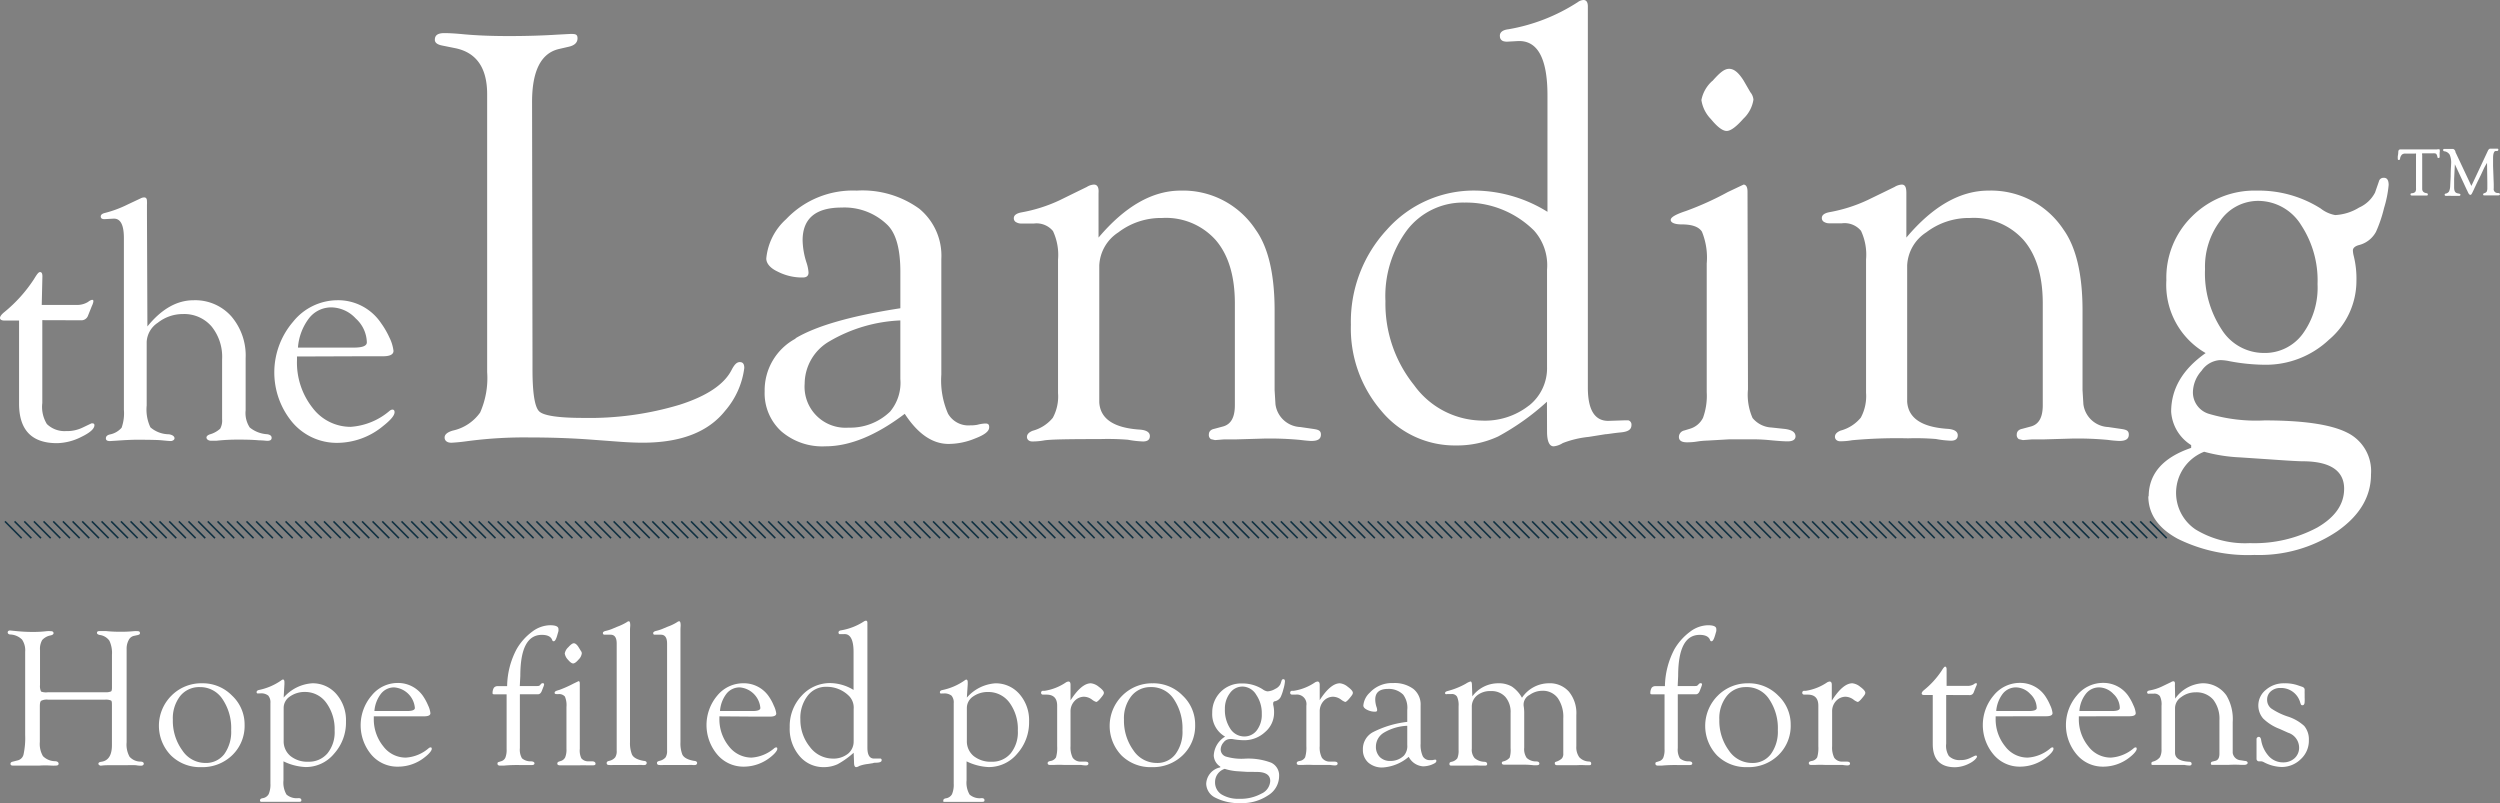 <svg id="Layer_2" data-name="Layer 2" xmlns="http://www.w3.org/2000/svg" width="343.641" height="110.406" viewBox="0 0 343.641 110.406">
  <rect x="0" y="0" width="343.641" height="110.406" fill="#808080" stroke="none"/>
  <g id="Capa_1" data-name="Capa 1" transform="translate(0)">
    <path id="Path_51" data-name="Path 51" d="M295.358,54.72l2.305,2.305m-3.628-2.305,2.305,2.305m-3.628-2.305L295,57.025m-3.628-2.305,2.305,2.305m-3.628-2.305,2.305,2.305m-3.641-2.305,2.305,2.305m-3.628-2.305,2.305,2.305m-3.628-2.305,2.292,2.305m-3.628-2.305,2.305,2.305m-3.628-2.305,2.305,2.305m-3.641-2.305,2.305,2.305m-3.628-2.305,2.305,2.305m-3.628-2.305,2.292,2.305M278.1,54.72l2.305,2.305m-3.628-2.305,2.305,2.305m-3.641-2.305,2.305,2.305m-3.628-2.305,2.305,2.305m-3.628-2.305,2.292,2.305m-3.628-2.305,2.305,2.305m-3.628-2.305,2.305,2.305M268.8,54.72l2.305,2.305m-3.628-2.305,2.305,2.305M266.15,54.72l2.292,2.305m-3.628-2.305,2.305,2.305m-3.628-2.305,2.292,2.305m-3.628-2.305,2.253,2.305m-3.628-2.305,2.318,2.305m-3.628-2.305,2.318,2.305m-3.628-2.305,2.318,2.305m-3.628-2.305,2.318,2.305m-3.628-2.305,2.318,2.305m-3.628-2.305,2.318,2.305m-3.628-2.305,2.292,2.305m-3.628-2.305,2.305,2.305m-3.628-2.305,2.292,2.305m-3.628-2.305,2.305,2.305M247.6,54.72l2.305,2.305m-3.628-2.305,2.292,2.305m-3.628-2.305,2.305,2.305m-3.628-2.305,2.292,2.305m-3.628-2.305,2.305,2.305m-3.628-2.305,2.305,2.305m-3.746-2.305,2.305,2.305m-3.615-2.305,2.305,2.305M236.9,54.72l2.292,2.305m-3.6-2.305,2.305,2.305m-3.615-2.305,2.305,2.305m-3.615-2.305,2.305,2.305m-3.615-2.305,2.305,2.305m-3.615-2.305,2.292,2.305m-3.628-2.305,2.305,2.305M227.7,54.72,230,57.025M226.36,54.72l2.305,2.305m-3.628-2.305,2.305,2.305m-3.628-2.305,2.292,2.305m-3.628-2.305,2.305,2.305m-3.628-2.305,2.305,2.305M219.72,54.72l2.305,2.305M218.4,54.72l2.305,2.305m-3.628-2.305,2.292,2.305m-3.628-2.305,2.305,2.305m-3.628-2.305,2.305,2.305m-3.641-2.305,2.305,2.305m-3.628-2.305,2.305,2.305m-3.628-2.305,2.292,2.305M209.1,54.72l2.305,2.305m-3.628-2.305,2.305,2.305m-3.641-2.305,2.305,2.305m-3.628-2.305,2.305,2.305m-3.628-2.305,2.292,2.305m-3.628-2.305,2.305,2.305m-3.628-2.305,2.305,2.305M199.8,54.72l2.305,2.305m-3.628-2.305,2.305,2.305m-3.628-2.305,2.292,2.305m-3.628-2.305,2.305,2.305m-3.628-2.305,2.305,2.305m-3.641-2.305,2.305,2.305m-3.628-2.305,2.305,2.305m-3.628-2.305,2.292,2.305m-3.628-2.305,2.305,2.305m-3.628-2.305,2.305,2.305m-3.641-2.305,2.305,2.305m-3.628-2.305,2.305,2.305m-3.628-2.305,2.292,2.305m-3.628-2.305,2.305,2.305m-3.628-2.305,2.305,2.305m-3.641-2.305,2.305,2.305m-3.628-2.305,2.305,2.305m-3.628-2.305,2.292,2.305M175.9,54.72l2.305,2.305m-3.628-2.305,2.305,2.305m-3.641-2.305,2.305,2.305m-3.628-2.305,2.305,2.305m-3.628-2.305,2.292,2.305m-3.628-2.305,2.305,2.305m-3.628-2.305,2.175,2.305m-3.628-2.305,2.318,2.305m-3.628-2.305,2.318,2.305m-3.628-2.305,2.318,2.305m-3.628-2.305,2.318,2.305m-3.628-2.305,2.318,2.305M159.93,54.72l2.318,2.305M158.62,54.72l2.318,2.305M157.31,54.72l2.292,2.305m-3.628-2.305,2.305,2.305m-3.628-2.305,2.292,2.305m-3.628-2.305,2.305,2.305m-3.628-2.305,2.305,2.305M150.67,54.72l2.292,2.305m-3.628-2.305,2.305,2.305m-3.628-2.305,2.292,2.305m-3.628-2.305,2.305,2.305m-3.628-2.305,2.305,2.305m-3.746-2.305,2.305,2.305M142.6,54.72l2.305,2.305m-3.615-2.305,2.292,2.305m-3.6-2.305,2.305,2.305m-3.615-2.305,2.305,2.305m-3.615-2.305,2.305,2.305m-3.615-2.305,2.305,2.305M134.73,54.72l2.292,2.305m-3.628-2.305,2.305,2.305m-3.628-2.305,2.305,2.305m-3.641-2.305,2.305,2.305m-3.628-2.305,2.305,2.305M128.09,54.72l2.292,2.305m-3.628-2.305,2.305,2.305m-3.628-2.305,2.305,2.305M124.1,54.72l2.305,2.305m-3.628-2.305,2.305,2.305m-3.694-2.305,2.292,2.305m-3.628-2.305,2.305,2.305m-3.628-2.305,2.305,2.305m-3.641-2.305,2.305,2.305m-3.628-2.305,2.305,2.305m-3.628-2.305,2.292,2.305m-3.628-2.305,2.305,2.305m-3.628-2.305,2.292,2.305m-3.628-2.305,2.305,2.305m-3.628-2.305,2.305,2.305M108.1,54.72l2.292,2.305m-3.628-2.305,2.305,2.305m-3.628-2.305,2.292,2.305m-3.628-2.305,2.305,2.305m-3.628-2.305,2.305,2.305m-3.628-2.305,2.292,2.305m-3.628-2.305,2.305,2.305M98.8,54.72l2.292,2.305M97.468,54.72l2.305,2.305M96.145,54.72l2.305,2.305M94.822,54.72l2.292,2.305M93.486,54.72l2.305,2.305M92.163,54.72l2.292,2.305M90.827,54.72l2.305,2.305M89.5,54.72l2.305,2.305M88.169,54.72l2.305,2.305M86.846,54.72l2.305,2.305M85.523,54.72l2.292,2.305M84.187,54.72l2.305,2.305M82.864,54.72l2.305,2.305M81.528,54.72l2.305,2.305M80.205,54.72l2.305,2.305M78.882,54.72l2.292,2.305M77.546,54.72l2.305,2.305M76.224,54.72l2.305,2.305M74.888,54.72l2.305,2.305M73.565,54.72l2.305,2.305M72.242,54.72l2.253,2.305M70.867,54.72l2.318,2.305M69.557,54.72l2.318,2.305M68.234,54.72l2.331,2.305M66.937,54.72l2.318,2.305M65.628,54.72l2.318,2.305M64.318,54.72l2.318,2.305M63.008,54.72,65.3,57.025M61.672,54.72l2.305,2.305M60.349,54.72l2.305,2.305M59.027,54.72l2.292,2.305M57.691,54.72,60,57.025M56.368,54.72l2.292,2.305M55.032,54.72l2.305,2.305M53.709,54.72l2.305,2.305M52.386,54.72l2.292,2.305M51.05,54.72l2.305,2.305M49.609,54.72,51.9,57.025M48.3,54.72,50.6,57.025M46.99,54.72,49.3,57.025M45.68,54.72l2.292,2.305m-3.6-2.305,2.305,2.305M43.061,54.72l2.292,2.305m-3.6-2.305,2.305,2.305M40.428,54.72l2.305,2.305M39.092,54.72,41.4,57.025M37.769,54.72l2.305,2.305M36.381,54.72l2.292,2.305M35.045,54.72l2.305,2.305M33.722,54.72l2.305,2.305M32.386,54.72l2.305,2.305M31.063,54.72l2.305,2.305M29.741,54.72l2.292,2.305M28.4,54.72l2.305,2.305M27.082,54.72l2.305,2.305M25.746,54.72l2.305,2.305M24.423,54.72l2.305,2.305M23.1,54.72l2.292,2.305M21.764,54.72l2.305,2.305M20.441,54.72l2.305,2.305M19.105,54.72l2.305,2.305M17.783,54.72l2.305,2.305M16.46,54.72l2.292,2.305M15.124,54.72l2.305,2.305M13.8,54.72l2.305,2.305M12.465,54.72l2.305,2.305M11.142,54.72l2.305,2.305M9.819,54.72l2.292,2.305M8.483,54.72l2.305,2.305M7.16,54.72l2.292,2.305M5.824,54.72,8.13,57.025M4.5,54.72l2.305,2.305M3.179,54.72l2.292,2.305M1.843,54.72l2.305,2.305M.52,54.72l2.292,2.305" transform="translate(0.161 16.95)" fill="none" stroke="#103041" stroke-width="0.22"/>
    <path id="Path_52" data-name="Path 52" d="M307.883,62.868l4.3.288c2.358.17,3.8.249,4.309.249,3.824,0,5.724,1.31,5.724,3.772q0,3.209-3.707,5.344a18.336,18.336,0,0,1-9.247,2.135,13.1,13.1,0,0,1-7.439-1.86,6.064,6.064,0,0,1,1.153-10.7,22.187,22.187,0,0,0,4.911.773m8.356-32.023a13.818,13.818,0,0,1,2.318,8.2,10.792,10.792,0,0,1-2.043,6.85,6.444,6.444,0,0,1-5.344,2.62,6.85,6.85,0,0,1-5.8-3.235,14.027,14.027,0,0,1-2.279-8.291,10.478,10.478,0,0,1,2.082-6.627,6.352,6.352,0,0,1,5.239-2.75,6.955,6.955,0,0,1,5.842,3.248M295.3,68.186c0,2.423,1.31,4.388,4.034,5.868a21.676,21.676,0,0,0,10.544,2.227,19.293,19.293,0,0,0,11.382-3.248q4.663-3.248,4.65-7.858a5.868,5.868,0,0,0-3.314-5.724q-3.327-1.663-11.316-1.663a22.855,22.855,0,0,1-7.61-.891,3.078,3.078,0,0,1-2.24-2.986,4.506,4.506,0,0,1,1.192-2.947,3.314,3.314,0,0,1,2.554-1.467,6.641,6.641,0,0,1,1.31.157,27.137,27.137,0,0,0,4.833.485,12.639,12.639,0,0,0,8.815-3.445,10.583,10.583,0,0,0,3.772-8.055,12.916,12.916,0,0,0-.367-3.445,3.458,3.458,0,0,1-.118-.773c0-.314.262-.563.773-.72a3.68,3.68,0,0,0,2.4-1.834,18.335,18.335,0,0,0,1.113-3.287,15.327,15.327,0,0,0,.629-3.156c0-.681-.236-1.009-.694-.982a.629.629,0,0,0-.642.485l-.537,1.545a4.519,4.519,0,0,1-2.187,2.056,6.929,6.929,0,0,1-3.287,1.035,4.506,4.506,0,0,1-1.991-.9,15.9,15.9,0,0,0-8.749-2.462,12.168,12.168,0,0,0-8.919,3.523,11.788,11.788,0,0,0-3.549,8.788,10.806,10.806,0,0,0,5.4,10.02c-3.17,2.227-4.741,4.912-4.741,8.068a5.868,5.868,0,0,0,2.75,4.584v.38q-5.828,1.991-5.842,6.693M262.042,28.094V26.549c0-.786-.157-1.179-.642-1.179a2.161,2.161,0,0,0-.982.327l-1.585.773L256.711,27.5a21.048,21.048,0,0,1-5.239,1.663c-.694.131-1.048.406-1.048.786a.6.6,0,0,0,.367.589,1.31,1.31,0,0,0,.642.157h1.755a2.921,2.921,0,0,1,2.619,1.035,7.727,7.727,0,0,1,.694,3.929V54a6.234,6.234,0,0,1-.72,3.405A5.383,5.383,0,0,1,253,59.188c-.485.2-.747.458-.773.8s.223.668.733.668a8.974,8.974,0,0,0,1.624-.144,67.562,67.562,0,0,1,7.7-.262,34.46,34.46,0,0,1,3.811.092,13.491,13.491,0,0,0,2.069.236q.943,0,.943-.747c0-.5-.445-.8-1.31-.878-3.628-.223-5.5-1.467-5.645-3.746V36.5a5.71,5.71,0,0,1,2.62-4.558,9.653,9.653,0,0,1,6-1.978,9.168,9.168,0,0,1,7.4,3.052q2.619,3.065,2.619,8.7V55.7c0,1.676-.537,2.62-1.624,2.921l-1.218.327c-.485.1-.733.38-.733.786a.668.668,0,0,0,.288.629l.563.131,1.179-.092h1.532l4.008-.118a44.53,44.53,0,0,1,4.951.183,15.716,15.716,0,0,0,1.572.144c.917,0,1.31-.288,1.31-.878s-.406-.681-1.139-.786l-1.7-.249a3.6,3.6,0,0,1-3.405-3.13l-.118-1.952V42.685c0-4.977-.878-8.7-2.619-11.133A11.932,11.932,0,0,0,273.332,26.2q-5.855,0-11.29,6.457Zm-21.834-1.742c0-.629-.183-.956-.537-.982l-2.161,1.022a41.519,41.519,0,0,1-5.789,2.619c-1.31.432-2.043.825-2.069,1.192s.472.642,1.493.642c1.441,0,2.371.327,2.8,1.009a9.43,9.43,0,0,1,.655,4.375V53.909a8.854,8.854,0,0,1-.511,3.523,2.934,2.934,0,0,1-1.807,1.506l-.773.236a.917.917,0,0,0-.733.878q0,.747,1.1.747a8.289,8.289,0,0,0,1.467-.118,10.829,10.829,0,0,1,1.31-.118l2.96-.17h2.619a25.476,25.476,0,0,1,2.855.092c1.31.131,2.187.183,2.62.183q1.061,0,1.1-.668c0-.563-.445-.9-1.428-1.035l-1.86-.2a3.589,3.589,0,0,1-2.62-1.31,7.937,7.937,0,0,1-.629-3.929Zm-4.846-15.219a4.7,4.7,0,0,0-1.493,2.62,4.741,4.741,0,0,0,1.31,2.619C236.069,17.459,236.79,18,237.34,18s1.31-.563,2.292-1.676a4.532,4.532,0,0,0,1.388-2.62,1.82,1.82,0,0,0-.419-1.022l-.917-1.585c-.681-1.087-1.31-1.637-2-1.637s-1.31.563-2.305,1.676M210.149,55.756a9.784,9.784,0,0,1-6.457,2.056,11.683,11.683,0,0,1-9.325-4.885,17.865,17.865,0,0,1-3.929-11.539,15.18,15.18,0,0,1,3.012-9.81,9.692,9.692,0,0,1,7.858-3.733A13.255,13.255,0,0,1,210.87,31.7a7.151,7.151,0,0,1,1.781,5.357V50.425a6.549,6.549,0,0,1-2.489,5.331m2.489,3.576c0,1.31.314,2.043.93,2.017a2.869,2.869,0,0,0,1.231-.445,13.608,13.608,0,0,1,3.576-.851l2.292-.367c.288,0,1-.144,2.109-.249s1.467-.445,1.467-1.035a.6.6,0,0,0-.445-.629h-.367l-2.384.079c-1.873,0-2.8-1.532-2.8-4.584V.891c0-.589-.2-.891-.6-.891a1.414,1.414,0,0,0-.773.288,25.4,25.4,0,0,1-9.535,3.733c-.838.1-1.244.445-1.179,1a.681.681,0,0,0,.445.629,1.69,1.69,0,0,0,.524.079l1.428-.079c2.75-.17,4.139,2.318,4.139,7.452V29.116a19.24,19.24,0,0,0-9.876-2.921,15.966,15.966,0,0,0-12.181,5.357,18.6,18.6,0,0,0-4.964,13.1,17.354,17.354,0,0,0,4.152,11.788A13.1,13.1,0,0,0,200.1,61.231,13.438,13.438,0,0,0,205.919,60a33.647,33.647,0,0,0,6.719-4.781ZM151,28.094V26.549c.065-.786-.157-1.179-.642-1.179a2.07,2.07,0,0,0-.969.327l-1.585.773-2.161,1.061a21.048,21.048,0,0,1-5.239,1.663c-.694.131-1.048.406-1.048.786a.6.6,0,0,0,.367.589,1.31,1.31,0,0,0,.642.157h1.755a2.921,2.921,0,0,1,2.619,1.035,7.727,7.727,0,0,1,.694,3.929V54.027a6.13,6.13,0,0,1-.72,3.405,5.383,5.383,0,0,1-2.777,1.781c-.485.2-.747.458-.773.8s.223.668.733.668a8.974,8.974,0,0,0,1.624-.144c.838-.144,3.405-.183,7.714-.183a34.459,34.459,0,0,1,3.811.092,13.66,13.66,0,0,0,2.069.236q.943,0,.943-.747c0-.5-.445-.8-1.31-.878-3.628-.223-5.5-1.467-5.645-3.746V36.5a5.71,5.71,0,0,1,2.619-4.558,9.653,9.653,0,0,1,6-1.978,9.168,9.168,0,0,1,7.4,3.052q2.619,3.065,2.619,8.7V55.7c0,1.676-.537,2.62-1.624,2.921l-1.218.327c-.485.1-.733.38-.733.786a.668.668,0,0,0,.288.629l.563.131,1.179-.092h1.532l4.008-.118a44.529,44.529,0,0,1,4.951.183c.747.092,1.31.144,1.572.144.917,0,1.31-.288,1.31-.878s-.406-.681-1.126-.786l-1.716-.249a3.6,3.6,0,0,1-3.405-3.13l-.118-1.952V42.685c0-4.977-.864-8.7-2.62-11.133A11.932,11.932,0,0,0,162.291,26.2q-5.828,0-11.29,6.457ZM123.758,52.089a6.182,6.182,0,0,1-1.4,4.479,7.858,7.858,0,0,1-5.7,2.213,5.632,5.632,0,0,1-6.051-6.051A6.771,6.771,0,0,1,114.04,46.9a20.956,20.956,0,0,1,9.718-2.855Zm-14.407-5.54a8.055,8.055,0,0,0-4.244,7.243,7.086,7.086,0,0,0,2.292,5.5,8.631,8.631,0,0,0,6.064,2.056c3.34,0,6.981-1.493,10.9-4.466,1.794,2.75,3.8,4.139,6.025,4.139a9.587,9.587,0,0,0,3.667-.76c1.31-.5,1.886-.982,1.912-1.48s-.183-.589-.642-.563a5.148,5.148,0,0,0-.982.17,4.715,4.715,0,0,1-.969.079,3.222,3.222,0,0,1-3.065-1.611,11.4,11.4,0,0,1-.917-5.37V35.6a8.356,8.356,0,0,0-3.039-6.915A13.32,13.32,0,0,0,117.76,26.2a12.626,12.626,0,0,0-9.705,3.929,8.291,8.291,0,0,0-2.724,5.409c0,.655.524,1.31,1.559,1.794a7.348,7.348,0,0,0,3.445.812c.563,0,.825-.249.8-.733a5.54,5.54,0,0,0-.275-1.31,10.635,10.635,0,0,1-.537-3.065c0-3,1.794-4.506,5.357-4.506a8.448,8.448,0,0,1,6.339,2.423c1.166,1.179,1.742,3.327,1.742,6.418v5q-10.111,1.559-14.407,4.126M73.136,14.014q0-6.378,3.654-7.269l1.415-.327c.786-.183,1.179-.576,1.179-1.153s-.314-.6-.969-.6l-1.742.092c-2.03.131-4.283.2-6.771.2-2.292,0-4.361-.079-6.2-.249q-1.611-.157-2.62-.157c-.917,0-1.31.3-1.31.917q0,.589.982.786l1.821.367q4.375.9,4.388,6.3V51.146A11.709,11.709,0,0,1,66,56.7a6.221,6.221,0,0,1-3.772,2.489c-.747.223-1.113.537-1.113.956s.341.747,1.022.707,1.31-.1,2.279-.236a59.515,59.515,0,0,1,8.369-.485q4.3,0,8.16.275l4.4.327c1.126.079,2.135.118,3,.118q7.859,0,11.342-4.4a11.133,11.133,0,0,0,2.62-5.868c0-.537-.183-.812-.616-.812s-.76.367-1.139,1.1q-1.532,2.973-7.138,4.767a42.973,42.973,0,0,1-13.189,1.807c-3.445,0-5.475-.3-6.1-.891s-.93-2.528-.93-5.776V49.351ZM42.488,43.733a3.851,3.851,0,0,1,3.091-1.48,4.663,4.663,0,0,1,3.314,1.519,4.571,4.571,0,0,1,1.532,3.287c0,.485-.589.72-1.794.72H40.956a7.557,7.557,0,0,1,1.532-4.047M49.4,48.972h3.222c.982,0,1.467-.249,1.467-.747a5.658,5.658,0,0,0-.563-1.834,11.421,11.421,0,0,0-1.139-1.965,7.1,7.1,0,0,0-6.051-3.157,7.859,7.859,0,0,0-6.051,2.96,10.7,10.7,0,0,0-.079,13.844,8,8,0,0,0,6.208,2.8,9.941,9.941,0,0,0,6.221-2.292c1.061-.838,1.6-1.467,1.6-1.925,0-.249-.118-.367-.327-.354a.72.72,0,0,0-.341.157,9.168,9.168,0,0,1-5.37,2.213,6.549,6.549,0,0,1-5.239-2.62,10.046,10.046,0,0,1-2.135-6.549v-.5ZM20.2,29.325V28.173a4.06,4.06,0,0,0,0-.537c0-.341-.131-.5-.393-.5a1.074,1.074,0,0,0-.472.131l-1.781.838a15.547,15.547,0,0,1-3.183,1.179c-.341.092-.524.249-.524.472a.341.341,0,0,0,.157.3.864.864,0,0,0,.406.065l1.153-.065c1-.065,1.467.838,1.467,2.685V56.319a5.946,5.946,0,0,1-.314,2.475,2.881,2.881,0,0,1-1.637.93c-.367.092-.537.288-.524.55s.21.354.576.354l1.035-.065c1.139-.079,2.017-.118,2.62-.118q2.62,0,3.458.079c.655.065,1.074.1,1.244.1s.5-.131.5-.38-.262-.472-.773-.55a3.929,3.929,0,0,1-2.541-.956,5.7,5.7,0,0,1-.511-3V46.981a3.353,3.353,0,0,1,1.532-2.62,5.527,5.527,0,0,1,3.445-1.192,4.951,4.951,0,0,1,3.929,1.69A6.627,6.627,0,0,1,30.53,49.4v8.212a2.344,2.344,0,0,1-.262,1.31,3.536,3.536,0,0,1-1.428.786c-.327.118-.472.275-.458.458s.223.419.642.419h.694a26.627,26.627,0,0,1,3.026-.157c.8,0,1.768,0,2.881.1.563,0,.93.065,1.113.065.406,0,.6-.131.6-.406s-.2-.432-.6-.5a4.152,4.152,0,0,1-2.41-.93,3.6,3.6,0,0,1-.563-2.358V49.234a8.278,8.278,0,0,0-1.978-5.763,6.64,6.64,0,0,0-5.174-2.2q-3.432,0-6.352,3.6Zm-9.09,14.7a.969.969,0,0,0,1-.668l.524-1.31a2.318,2.318,0,0,0,.2-.576c0-.2,0-.275-.223-.249a1.31,1.31,0,0,0-.5.275,2.842,2.842,0,0,1-1.546.419H5.737l.092-3.929c0-.393-.1-.589-.327-.589s-.445.341-.851,1a19.751,19.751,0,0,1-4.06,4.506C.2,43.222,0,43.5,0,43.706s.2.354.589.354H2.62V55.481q0,5.449,5.239,5.435a7.715,7.715,0,0,0,3.327-.864c1.192-.576,1.794-1.113,1.794-1.611,0-.157-.092-.249-.275-.249h-.131l-1.179.563a4.912,4.912,0,0,1-2.331.5,3.471,3.471,0,0,1-2.62-.969A4.479,4.479,0,0,1,5.815,55.4V44.008Z" transform="translate(0)" fill="#fff"/>
    <path id="Path_53" data-name="Path 53" d="M256.537,16.239H255a.406.406,0,0,0,0,.236v4.65c0,.327.183.524.563.589.144,0,.21.079.21.17s0,.157-.183.157h-2q-.2,0-.2-.157t.2-.157a.72.72,0,0,0,.458-.183.8.8,0,0,0,.1-.511V16.448a.354.354,0,0,0,0-.17.288.288,0,0,0-.183,0h-1.244a.707.707,0,0,0-.5.131,1.022,1.022,0,0,0-.262.537c0,.144-.092.223-.17.21s-.144,0-.144-.17a2.424,2.424,0,0,1,0-.367,3.146,3.146,0,0,0,.066-.524c0-.262.092-.393.3-.393h5.016a.681.681,0,0,1,.367,0,.983.983,0,0,1,0,.445v.3a.877.877,0,0,1,0,.223c0,.131,0,.2-.144.21s-.144-.065-.17-.2a.786.786,0,0,0-.183-.393.969.969,0,0,0-.367-.052Zm7.374,1.31c-.21.354-.354.6-.432.773l-.406.878-.472.956-.406.851c-.079.2-.17.367-.249.537l-.079.157c-.079.17-.157.249-.249.249s-.183-.079-.275-.249l-.118-.249a1.311,1.311,0,0,0-.1-.2l-1.637-3.51-.1,2.043V20.9c0,.616.183.786.524.851s.341.092.341.183-.065.157-.183.157h-.982a4.964,4.964,0,0,0-.642,0h-.157q-.2,0-.2-.157a.139.139,0,0,1,.157-.157.72.72,0,0,0,.445-.3,2.017,2.017,0,0,0,.157-.76l.065-1.31c0-.943.065-1.532.065-1.755a2.777,2.777,0,0,0-.2-1.218,1.022,1.022,0,0,0-.707-.472.182.182,0,0,1-.2-.183.157.157,0,0,1,.17-.144h1.139c.157,0,.275.1.38.314v.1l2.2,4.676,2.292-4.885c.092-.157.183-.236.288-.236h.969c.1,0,.157,0,.157.144a.17.17,0,0,1-.144.17h-.2c-.262,0-.38.393-.38.982v1.1l.092,2.475v.576a.533.533,0,0,0,.563.642c.21,0,.3.092.288.183s-.079.144-.223.144h-1.886c-.131,0-.2,0-.2-.131a.183.183,0,0,1,.157-.17.576.576,0,0,0,.341-.223,1.309,1.309,0,0,0,.079-.537V20.22Z" transform="translate(77.947 4.835)" fill="#fff"/>
    <path id="Path_54" data-name="Path 54" d="M6.376,74.657h7.859a1.664,1.664,0,0,0,.733-.1c.118,0,.17-.236.17-.485V69.523a3.929,3.929,0,0,0-.354-1.952,1.952,1.952,0,0,0-1.31-.786q-.419-.079-.393-.314c0-.144.118-.223.341-.223h.9a16.688,16.688,0,0,0,1.86.092,17.029,17.029,0,0,0,1.991-.079,3.484,3.484,0,0,1,.5,0c.21,0,.314.092.314.262s-.1.223-.314.275l-.55.118a1.061,1.061,0,0,0-.694.589,2.449,2.449,0,0,0-.275,1.179V81.547a3.445,3.445,0,0,0,.406,1.978,2.043,2.043,0,0,0,1.519.668c.275,0,.419.118.432.262s-.1.3-.38.3a3.655,3.655,0,0,1-.681-.065,12.82,12.82,0,0,0-1.31,0h-2.62a6.648,6.648,0,0,0-.917.065c-.052,0-.327-.079-.327-.262s.17-.249.458-.288c.93-.157,1.4-.917,1.4-2.279v-5.4c0-.419,0-.668-.131-.733a1.792,1.792,0,0,0-.8-.118H6.35a1.7,1.7,0,0,0-.943.157c-.131.1-.183.367-.183.786v4.872a3.3,3.3,0,0,0,.432,1.952,2.4,2.4,0,0,0,1.637.694c.327,0,.5.144.511.327s-.118.275-.393.275a5.87,5.87,0,0,1-.642,0,12.585,12.585,0,0,0-1.6,0H1.517c-.223,0-.327-.079-.327-.249s.118-.249.341-.3l.668-.17a1.087,1.087,0,0,0,.8-.878,10.753,10.753,0,0,0,.21-2.62V69.091a2.619,2.619,0,0,0-.432-1.676A2.449,2.449,0,0,0,1.2,66.72c-.262,0-.393-.131-.393-.288s.118-.275.354-.262l.8.079a21.963,21.963,0,0,0,2.436.118,14.942,14.942,0,0,0,1.771-.105,3.419,3.419,0,0,1,.548,0q.393,0,.393.275c0,.131-.118.236-.367.3a2.082,2.082,0,0,0-1.192.642,2.436,2.436,0,0,0-.3,1.415v4.767a1.69,1.69,0,0,0,.144.9,1.925,1.925,0,0,0,.982.092Z" transform="translate(0.251 20.496)" fill="#fff"/>
    <path id="Path_55" data-name="Path 55" d="M22.627,71.71a5.606,5.606,0,0,1,4.1,1.69,5.422,5.422,0,0,1,1.729,4.008,5.593,5.593,0,0,1-1.69,4.178,5.881,5.881,0,0,1-4.283,1.65,5.671,5.671,0,0,1-4.152-1.611A5.842,5.842,0,0,1,18.41,73.4a5.763,5.763,0,0,1,4.217-1.69Zm-.341.524A3.34,3.34,0,0,0,19.6,73.465,4.977,4.977,0,0,0,18.593,76.7a6.889,6.889,0,0,0,1.31,4.244,3.785,3.785,0,0,0,3.143,1.716,3.143,3.143,0,0,0,2.62-1.218,5.239,5.239,0,0,0,.943-3.287,7.1,7.1,0,0,0-1.192-4.27,3.654,3.654,0,0,0-3.078-1.65Z" transform="translate(5.166 22.212)" fill="#fff"/>
    <path id="Path_56" data-name="Path 56" d="M30.65,73.8a5.658,5.658,0,0,1,3.929-1.965,4.283,4.283,0,0,1,3.327,1.493,5.462,5.462,0,0,1,1.31,3.759A6.378,6.378,0,0,1,37.592,81.5a5.016,5.016,0,0,1-3.929,1.847,7.61,7.61,0,0,1-3.039-.786V85.18a3.222,3.222,0,0,0,.419,1.952,2.135,2.135,0,0,0,1.637.485c.262,0,.406.092.406.288s-.118.223-.367.223h-5.2a.2.2,0,0,1-.118-.21c0-.144.118-.249.354-.288a1.139,1.139,0,0,0,.838-.563,3.353,3.353,0,0,0,.236-1.467V74.571a1.454,1.454,0,0,0-.3-1.048,1.559,1.559,0,0,0-1.1-.3h-.223a.367.367,0,0,1-.183,0,.17.17,0,0,1-.092-.17c0-.144.1-.249.327-.3a8.225,8.225,0,0,0,3.052-1.31.537.537,0,0,1,.236-.131c.144,0,.21.131.21.38v.249Zm0,1.415v4.532a2.619,2.619,0,0,0,.93,2.082,3.693,3.693,0,0,0,2.475.786,3.314,3.314,0,0,0,2.619-1.153,4.61,4.61,0,0,0,.982-3.117A6.143,6.143,0,0,0,36.5,74.506a3.563,3.563,0,0,0-2.934-1.48,3.51,3.51,0,0,0-2.082.642A1.873,1.873,0,0,0,30.65,75.213Z" transform="translate(8.341 22.088)" fill="#fff"/>
    <path id="Path_57" data-name="Path 57" d="M39.658,76.264v.3a5.894,5.894,0,0,0,1.31,3.824,3.838,3.838,0,0,0,3.1,1.546,5.3,5.3,0,0,0,3.156-1.31.524.524,0,0,1,.2-.092c.131,0,.2,0,.2.21s-.314.642-.943,1.126a5.841,5.841,0,0,1-3.654,1.31,4.689,4.689,0,0,1-3.667-1.6,6.287,6.287,0,0,1,0-8.173,4.584,4.584,0,0,1,3.549-1.729,4.165,4.165,0,0,1,3.549,1.847,7.2,7.2,0,0,1,.655,1.218,3.327,3.327,0,0,1,.327,1.087q0,.432-.864.432H39.658Zm.079-.733h4.519c.694,0,1.048-.144,1.048-.419a3.091,3.091,0,0,0-2.855-2.829,2.279,2.279,0,0,0-1.807.878,4.427,4.427,0,0,0-.9,2.371Z" transform="translate(11.723 22.203)" fill="#fff"/>
    <path id="Path_58" data-name="Path 58" d="M55.436,73.976h2.187c.3,0,.485,0,.563-.1l.183-.2a.275.275,0,0,1,.223-.092c.131,0,.2.065.183.2a1.31,1.31,0,0,1-.092.3l-.21.537c-.118.314-.288.472-.511.485H55.449v7.4a2.344,2.344,0,0,0,.288,1.4,1.781,1.781,0,0,0,1.218.419c.327,0,.5.118.5.275s-.131.236-.38.236H55.449a19.2,19.2,0,0,0-2.24.079h-.472c-.236,0-.367-.092-.367-.275s.092-.2.249-.249l.249-.079a.9.9,0,0,0,.589-.5,2.908,2.908,0,0,0,.17-1.166V75.116H52.1c-.288,0-.419,0-.406-.17a1.388,1.388,0,0,1,.183-.733.629.629,0,0,1,.511-.223h1.31A11.12,11.12,0,0,1,55,68.907a7.859,7.859,0,0,1,2.135-2.4,4.2,4.2,0,0,1,2.449-.891c.773,0,1.166.17,1.166.511a1.31,1.31,0,0,1,0,.3l-.144.5c-.157.589-.327.891-.5.891s-.17-.079-.236-.223c-.183-.432-.655-.655-1.4-.655-1.978,0-2.96,1.873-2.96,5.645Z" transform="translate(16.011 20.326)" fill="#fff"/>
    <path id="Path_59" data-name="Path 59" d="M61.668,82.009a2.5,2.5,0,0,0,.21,1.31,1.2,1.2,0,0,0,.864.419h.616c.327,0,.472.157.472.327s-.131.223-.367.223H62.6a8.842,8.842,0,0,0-.93,0H58.944c-.236,0-.367-.079-.367-.236s.092-.236.249-.288l.249-.079a.969.969,0,0,0,.589-.511,2.8,2.8,0,0,0,.17-1.153v-5.75a3.052,3.052,0,0,0-.21-1.428,1.035,1.035,0,0,0-.917-.341c-.341,0-.511,0-.5-.2s.236-.262.681-.393a15.715,15.715,0,0,0,1.9-.851l.707-.341c.118,0,.17.118.17.327Zm-.825-14.5c.21,0,.432.183.655.537l.314.511a.55.55,0,0,1,.131.327,1.415,1.415,0,0,1-.445.864c-.314.367-.563.537-.747.537s-.419-.17-.72-.524a1.6,1.6,0,0,1-.432-.851,1.546,1.546,0,0,1,.485-.851c.327-.367.576-.55.76-.55Z" transform="translate(18.03 20.911)" fill="#fff"/>
    <path id="Path_60" data-name="Path 60" d="M67,66.248V81.821a4.257,4.257,0,0,0,.262,1.676q.3.668,1.65.9c.249,0,.38.131.38.262a.281.281,0,0,1-.275.3,1.519,1.519,0,0,1-.354,0,3.263,3.263,0,0,0-.589,0H64.658a3.538,3.538,0,0,1-.511,0c-.236,0-.354-.079-.354-.262s.1-.249.367-.314a1.441,1.441,0,0,0,.8-.472,1.533,1.533,0,0,0,.21-.917V68.265c0-.812-.275-1.218-.851-1.218h-.891a.236.236,0,0,1-.157-.223c0-.131.118-.223.341-.288a5.817,5.817,0,0,0,.838-.249l.812-.341a7.492,7.492,0,0,0,1.31-.629.485.485,0,0,1,.262-.118q.2,0,.2.589Z" transform="translate(19.598 20.196)" fill="#fff"/>
    <path id="Path_61" data-name="Path 61" d="M72.3,66.248V81.821a4.3,4.3,0,0,0,.249,1.676q.3.668,1.65.9c.249,0,.38.131.393.262a.283.283,0,0,1-.288.3,1.31,1.31,0,0,1-.341,0,3.416,3.416,0,0,0-.6,0H69.938a3.328,3.328,0,0,1-.511,0c-.223,0-.341-.079-.354-.262s.118-.249.367-.314a1.48,1.48,0,0,0,.812-.472,1.624,1.624,0,0,0,.21-.917V68.265c0-.812-.288-1.218-.851-1.218H68.72c-.118,0-.17-.118-.17-.223s.118-.223.354-.288a6.16,6.16,0,0,0,.825-.249l.812-.341a6.549,6.549,0,0,0,1.31-.629.485.485,0,0,1,.275-.118q.2,0,.2.589Z" transform="translate(21.233 20.196)" fill="#fff"/>
    <path id="Path_62" data-name="Path 62" d="M75.918,76.255v.3a5.894,5.894,0,0,0,1.31,3.824,3.929,3.929,0,0,0,3.1,1.546,5.3,5.3,0,0,0,3.156-1.31.563.563,0,0,1,.21-.092c.118,0,.183,0,.183.21s-.314.642-.93,1.126a5.881,5.881,0,0,1-3.667,1.31,4.689,4.689,0,0,1-3.641-1.65,6.287,6.287,0,0,1,0-8.134,4.6,4.6,0,0,1,3.549-1.677,4.152,4.152,0,0,1,3.549,1.847,6.379,6.379,0,0,1,.655,1.218,3.458,3.458,0,0,1,.341,1.087c0,.288-.288.432-.878.432H80.908ZM76,75.522H80.5c.694,0,1.048-.144,1.048-.419a3.1,3.1,0,0,0-2.842-2.829,2.292,2.292,0,0,0-1.821.878A4.427,4.427,0,0,0,76,75.522Z" transform="translate(22.968 22.212)" fill="#fff"/>
    <path id="Path_63" data-name="Path 63" d="M91.67,83.293a11.526,11.526,0,0,1-2.2,1.572,4.506,4.506,0,0,1-1.912.406A4.27,4.27,0,0,1,84.191,83.7a5.75,5.75,0,0,1-1.31-3.929,6.077,6.077,0,0,1,1.624-4.3,5.239,5.239,0,0,1,3.929-1.755,6.326,6.326,0,0,1,3.222.943V69.423c0-1.676-.458-2.5-1.31-2.436h-.642a.236.236,0,0,1-.118-.2c0-.183.1-.288.393-.327A8.278,8.278,0,0,0,93.1,65.232a.655.655,0,0,1,.249-.092c.144,0,.21.1.21.3V82.586c0,1.008.3,1.506.917,1.506h.9a.21.21,0,0,1,.144.21c0,.2-.157.3-.485.341s-.589,0-.694.079l-.747.118a5.015,5.015,0,0,0-1.166.275.891.891,0,0,1-.406.157c-.21,0-.3-.223-.3-.668Zm0-1.611V77.294a2.305,2.305,0,0,0-.589-1.755,4.309,4.309,0,0,0-3.117-1.31,3.143,3.143,0,0,0-2.619,1.231,4.964,4.964,0,0,0-1,3.248,5.907,5.907,0,0,0,1.31,3.785,3.929,3.929,0,0,0,3.065,1.6,3.209,3.209,0,0,0,2.174-.668,2.148,2.148,0,0,0,.773-1.755Z" transform="translate(25.671 20.177)" fill="#fff"/>
    <path id="Path_64" data-name="Path 64" d="M102.347,73.8a5.684,5.684,0,0,1,3.929-1.965,4.309,4.309,0,0,1,3.314,1.493,5.462,5.462,0,0,1,1.31,3.759,6.444,6.444,0,0,1-1.624,4.414,5.069,5.069,0,0,1-3.929,1.847,7.61,7.61,0,0,1-3.039-.786v2.619a3.222,3.222,0,0,0,.419,1.952,2.135,2.135,0,0,0,1.637.485c.275,0,.406.092.406.288s-.118.223-.367.223H99.151a.2.2,0,0,1-.039-.2c0-.144.118-.249.354-.288a1.139,1.139,0,0,0,.838-.563,3.353,3.353,0,0,0,.236-1.467V74.581a1.454,1.454,0,0,0-.3-1.048,1.558,1.558,0,0,0-1.1-.3h-.223a.367.367,0,0,1-.183,0,.17.17,0,0,1-.092-.17c0-.144.1-.249.327-.3a8.225,8.225,0,0,0,3.052-1.31.537.537,0,0,1,.236-.131c.144,0,.21.131.21.38v.249Zm0,1.415v4.532a2.619,2.619,0,0,0,.93,2.082,3.746,3.746,0,0,0,2.475.786,3.3,3.3,0,0,0,2.62-1.153,4.61,4.61,0,0,0,.982-3.117,6.13,6.13,0,0,0-1.139-3.838,3.6,3.6,0,0,0-2.96-1.48,3.51,3.51,0,0,0-2.083.642,1.9,1.9,0,0,0-.825,1.545Z" transform="translate(30.554 22.091)" fill="#fff"/>
    <path id="Path_65" data-name="Path 65" d="M113.255,74.192c1.035-1.624,1.978-2.423,2.855-2.423a2.069,2.069,0,0,1,1.087.485c.445.327.681.6.694.8s-.131.38-.419.733-.511.537-.629.55a1.952,1.952,0,0,1-.589-.327,1.912,1.912,0,0,0-1.087-.393,1.768,1.768,0,0,0-1.31.589,2.056,2.056,0,0,0-.55,1.454V80.4a3.183,3.183,0,0,0,.3,1.6,1.31,1.31,0,0,0,1.048.537h.694c.288,0,.419.1.419.262s-.118.262-.367.262a5.236,5.236,0,0,1-.629-.065h-2.292a12.278,12.278,0,0,0-1.48,0h-.485c-.236,0-.354-.079-.354-.249s.131-.249.406-.3a1.048,1.048,0,0,0,.747-.5,4.637,4.637,0,0,0,.157-1.532V74.847c0-1.009-.485-1.519-1.467-1.519h-.445c-.21,0-.3-.092-.3-.275a.262.262,0,0,1,.2-.249h.288a7.151,7.151,0,0,0,2.96-1.179,1.034,1.034,0,0,1,.3-.1c.21,0,.3.144.3.458v2.24Z" transform="translate(33.843 22.153)" fill="#fff"/>
    <path id="Path_66" data-name="Path 66" d="M122.406,71.71a5.632,5.632,0,0,1,4.086,1.69,5.449,5.449,0,0,1,1.716,4.008,5.593,5.593,0,0,1-1.69,4.178,5.868,5.868,0,0,1-4.27,1.65,5.671,5.671,0,0,1-4.165-1.611,5.868,5.868,0,0,1,.1-8.212,5.776,5.776,0,0,1,4.217-1.7Zm-.341.524a3.327,3.327,0,0,0-2.62,1.231,4.912,4.912,0,0,0-1.022,3.235,6.968,6.968,0,0,0,1.31,4.244,3.824,3.824,0,0,0,3.157,1.716,3.1,3.1,0,0,0,2.619-1.218,5.121,5.121,0,0,0,.956-3.287,7.191,7.191,0,0,0-1.192-4.27,3.667,3.667,0,0,0-3.235-1.65Z" transform="translate(36.073 22.212)" fill="#fff"/>
    <path id="Path_67" data-name="Path 67" d="M128.528,83.4V83.3a1.912,1.912,0,0,1-.9-1.506,3.2,3.2,0,0,1,1.559-2.62,3.536,3.536,0,0,1-1.768-3.274,3.962,3.962,0,0,1,4.086-4.034,5.134,5.134,0,0,1,2.842.8,1.467,1.467,0,0,0,.655.288,2.266,2.266,0,0,0,1.074-.341,1.441,1.441,0,0,0,.72-.668l.17-.511a.249.249,0,0,1,.223-.157c.144,0,.223.092.223.314a4.794,4.794,0,0,1-.21,1.048,5.712,5.712,0,0,1-.367,1.074,1.179,1.179,0,0,1-.786.6.246.246,0,0,0-.249.236,1.06,1.06,0,0,0,0,.249,4.363,4.363,0,0,1,.118,1.126,3.471,3.471,0,0,1-1.231,2.619,4.191,4.191,0,0,1-2.895,1.126,9.166,9.166,0,0,1-1.585-.157,1.819,1.819,0,0,0-.419,0,1.113,1.113,0,0,0-.812.458,1.493,1.493,0,0,0-.393.969,1.022,1.022,0,0,0,.733.982,7.5,7.5,0,0,0,2.5.288,8.893,8.893,0,0,1,3.707.55,1.925,1.925,0,0,1,1.087,1.873,3.1,3.1,0,0,1-1.519,2.62,6.392,6.392,0,0,1-3.733,1.061,7.138,7.138,0,0,1-3.458-.72,2.2,2.2,0,0,1-1.31-1.925A2.4,2.4,0,0,1,128.528,83.4Zm.589.21a1.9,1.9,0,0,0-1.31,1.834,1.938,1.938,0,0,0,.891,1.676,4.414,4.414,0,0,0,2.436.6,5.959,5.959,0,0,0,3.039-.707,2.017,2.017,0,0,0,1.218-1.742c0-.825-.629-1.244-1.886-1.244l-1.362-.013-1.415-.092A7.452,7.452,0,0,1,129.118,83.6Zm2.436-11.316a2.1,2.1,0,0,0-1.7.9,3.484,3.484,0,0,0-.694,2.174,4.65,4.65,0,0,0,.747,2.724,2.279,2.279,0,0,0,1.9,1.061,2.122,2.122,0,0,0,1.755-.864,3.536,3.536,0,0,0,.668-2.24,4.453,4.453,0,0,0-.76-2.619,2.253,2.253,0,0,0-1.912-1.14Z" transform="translate(39.211 22.079)" fill="#fff"/>
    <path id="Path_68" data-name="Path 68" d="M139.395,74.192c1.022-1.624,1.978-2.423,2.842-2.423a2.03,2.03,0,0,1,1.087.485c.445.327.681.6.694.8s-.131.38-.419.733-.5.537-.629.55a2.161,2.161,0,0,1-.576-.327,1.938,1.938,0,0,0-1.087-.393A1.781,1.781,0,0,0,140,74.2a2.1,2.1,0,0,0-.537,1.454V80.4a3.039,3.039,0,0,0,.3,1.6,1.31,1.31,0,0,0,1.035.537h.694c.288,0,.432.1.432.262s-.131.262-.38.262a5.24,5.24,0,0,1-.629-.065h-2.292a12.433,12.433,0,0,0-1.48,0h-.485c-.236,0-.354-.079-.354-.249s.131-.249.406-.3a1.022,1.022,0,0,0,.747-.5,4.519,4.519,0,0,0,.17-1.532V74.847a1.31,1.31,0,0,0-1.467-1.519H135.7c-.2,0-.3-.092-.3-.275a.262.262,0,0,1,.2-.249h.288a7.151,7.151,0,0,0,2.96-1.179,1.388,1.388,0,0,1,.3-.1c.21,0,.314.144.314.458v2.24Z" transform="translate(41.94 22.153)" fill="#fff"/>
    <path id="Path_69" data-name="Path 69" d="M149.134,77.023V75.386a3.012,3.012,0,0,0-.563-2.109,2.816,2.816,0,0,0-2.082-.786c-1.166,0-1.755.485-1.755,1.467a3.378,3.378,0,0,0,.17,1.008,1.428,1.428,0,0,1,.092.419c0,.157-.079.236-.262.236a2.305,2.305,0,0,1-1.126-.262q-.511-.249-.511-.589A2.737,2.737,0,0,1,143.987,73a4.113,4.113,0,0,1,3.183-1.31,4.348,4.348,0,0,1,2.8.8,2.737,2.737,0,0,1,1,2.266V80a3.759,3.759,0,0,0,.3,1.755,1.074,1.074,0,0,0,1.009.524h.314l.327-.065c.144,0,.223,0,.21.2s-.223.314-.629.485a3.34,3.34,0,0,1-1.2.236,2.41,2.41,0,0,1-1.965-1.31,6.117,6.117,0,0,1-3.576,1.467,2.868,2.868,0,0,1-1.991-.681,2.331,2.331,0,0,1-.733-1.794,2.62,2.62,0,0,1,1.388-2.384A13.792,13.792,0,0,1,149.134,77.023Zm0,.537a6.8,6.8,0,0,0-3.183.93,2.24,2.24,0,0,0-1.126,1.912,2,2,0,0,0,.537,1.454,1.965,1.965,0,0,0,1.454.537,2.619,2.619,0,0,0,1.86-.733,1.991,1.991,0,0,0,.458-1.467Z" transform="translate(44.303 22.204)" fill="#fff"/>
    <path id="Path_70" data-name="Path 70" d="M155.406,73.563a4.427,4.427,0,0,1,3.51-1.794,3.589,3.589,0,0,1,1.912.445,4.414,4.414,0,0,1,1.4,1.545,4.479,4.479,0,0,1,3.654-1.991,3.51,3.51,0,0,1,2.8,1.153A4.65,4.65,0,0,1,169.7,76.13v4.283a2.344,2.344,0,0,0,.406,1.519,1.873,1.873,0,0,0,1.31.589c.223,0,.327.1.327.288s-.1.223-.327.223h-.406a10.346,10.346,0,0,0-1.31,0h-2.606c-.236,0-.354-.079-.354-.262s.065-.17.223-.236a1.965,1.965,0,0,0,.76-.445,1.009,1.009,0,0,0,.183-.694V76.6a4.519,4.519,0,0,0-.76-2.8,2.528,2.528,0,0,0-2.135-1,2.986,2.986,0,0,0-1.729.563,1.506,1.506,0,0,0-.825,1.179,1.845,1.845,0,0,0,0,.327,5.82,5.82,0,0,1,.079.93V80.61a2.148,2.148,0,0,0,.341,1.415,1.86,1.86,0,0,0,1.31.485c.288,0,.432.118.432.288s-.131.236-.38.236a3.054,3.054,0,0,1-.432,0,11.913,11.913,0,0,0-1.31-.079h-2.711c-.223,0-.327-.079-.327-.236s.079-.17.236-.223a1.6,1.6,0,0,0,.838-.5,3.628,3.628,0,0,0,.131-1.31V75.842a3.156,3.156,0,0,0-.72-2.2,2.528,2.528,0,0,0-1.991-.8,2.842,2.842,0,0,0-1.9.6,1.965,1.965,0,0,0-.72,1.585v5.711a1.781,1.781,0,0,0,.38,1.31,2.135,2.135,0,0,0,1.31.511c.275,0,.419.118.419.3s-.118.236-.327.223h-.642a9.651,9.651,0,0,0-1.1,0H152.6c-.223,0-.341,0-.341-.223s.1-.249.3-.3a1.31,1.31,0,0,0,.786-.485,2.7,2.7,0,0,0,.17-1.139V74.925a2.789,2.789,0,0,0-.21-1.31.812.812,0,0,0-.76-.367h-.589a.3.3,0,0,1-.223,0,.131.131,0,0,1-.079-.131q0-.183.314-.275a10.478,10.478,0,0,0,2.554-1.022,2.24,2.24,0,0,1,.629-.3c.131,0,.2.17.2.5Z" transform="translate(46.977 22.153)" fill="#fff"/>
    <path id="Path_71" data-name="Path 71" d="M176.959,73.976h2.187c.3,0,.485,0,.55-.1l.2-.2a.275.275,0,0,1,.223-.092c.131,0,.2.066.183.2a2.862,2.862,0,0,1-.092.3l-.21.537c-.118.314-.288.472-.511.485h-2.515v7.4a2.344,2.344,0,0,0,.288,1.4,1.755,1.755,0,0,0,1.218.419c.327,0,.485.118.485.275s-.118.236-.367.236h-1.624a19.2,19.2,0,0,0-2.24.079h-.471c-.236,0-.367-.092-.367-.275s.079-.2.249-.249l.249-.079a.9.9,0,0,0,.589-.5,2.907,2.907,0,0,0,.17-1.166V75.116h-1.546c-.288,0-.419,0-.406-.17a1.388,1.388,0,0,1,.183-.733.629.629,0,0,1,.511-.223h1.31a11.29,11.29,0,0,1,1.31-5.082,7.99,7.99,0,0,1,2.148-2.4,4.2,4.2,0,0,1,2.449-.891c.773,0,1.153.17,1.153.511a1.309,1.309,0,0,1,0,.3l-.144.5c-.17.589-.327.891-.5.891s-.17-.079-.236-.223c-.183-.432-.655-.655-1.4-.655-1.978,0-2.96,1.873-2.96,5.645Z" transform="translate(53.649 20.326)" fill="#fff"/>
    <path id="Path_72" data-name="Path 72" d="M184.88,71.71a5.658,5.658,0,0,1,4.113,1.69,5.449,5.449,0,0,1,1.716,4.008,5.593,5.593,0,0,1-1.69,4.178,5.868,5.868,0,0,1-4.27,1.65,5.671,5.671,0,0,1-4.165-1.611,5.868,5.868,0,0,1,.1-8.212,5.763,5.763,0,0,1,4.191-1.7Zm-.341.524a3.3,3.3,0,0,0-2.62,1.231A4.912,4.912,0,0,0,180.9,76.7a6.889,6.889,0,0,0,1.31,4.244,3.8,3.8,0,0,0,3.156,1.716,3.1,3.1,0,0,0,2.62-1.218,5.239,5.239,0,0,0,.956-3.287,7.1,7.1,0,0,0-1.2-4.27A3.654,3.654,0,0,0,184.54,72.234Z" transform="translate(55.433 22.212)" fill="#fff"/>
    <path id="Path_73" data-name="Path 73" d="M193.187,74.192c1.022-1.624,1.978-2.423,2.842-2.423a2.03,2.03,0,0,1,1.087.485c.445.327.681.6.694.8s-.131.38-.419.733-.5.537-.629.55a1.965,1.965,0,0,1-.576-.327,1.939,1.939,0,0,0-1.087-.393,1.781,1.781,0,0,0-1.31.589,2.043,2.043,0,0,0-.537,1.454V80.4a3.2,3.2,0,0,0,.288,1.6,1.31,1.31,0,0,0,1.048.537h.694c.288,0,.432.1.432.262s-.131.262-.38.262a5.235,5.235,0,0,1-.629-.065h-2.344a12.275,12.275,0,0,0-1.48,0H190.4c-.236,0-.354-.079-.354-.249s.131-.249.406-.3a1.048,1.048,0,0,0,.747-.5,4.636,4.636,0,0,0,.157-1.532V74.847c0-1.009-.485-1.519-1.454-1.519h-.458c-.2,0-.3-.092-.3-.275a.262.262,0,0,1,.2-.249h.288a7.151,7.151,0,0,0,2.96-1.179,1.387,1.387,0,0,1,.3-.1c.21,0,.314.144.314.458v2.24Z" transform="translate(58.586 22.153)" fill="#fff"/>
    <path id="Path_74" data-name="Path 74" d="M205.046,73.863v6.693a2.62,2.62,0,0,0,.367,1.69,2.043,2.043,0,0,0,1.559.563,2.96,2.96,0,0,0,1.375-.288l.681-.327h.079c.118,0,.17,0,.17.144s-.354.6-1.061.943a4.466,4.466,0,0,1-1.952.511c-2.043,0-3.065-1.074-3.065-3.2V73.863h-1.179c-.236,0-.341-.079-.341-.21s.1-.288.341-.485a11.788,11.788,0,0,0,2.384-2.62c.236-.393.406-.589.5-.589s.2.118.2.341v2.305h2.829a1.585,1.585,0,0,0,.9-.21.629.629,0,0,1,.288-.157c.1,0,.144,0,.144.144a1.166,1.166,0,0,1-.131.341l-.3.76a.563.563,0,0,1-.589.393Z" transform="translate(62.47 21.67)" fill="#fff"/>
    <path id="Path_75" data-name="Path 75" d="M209.857,76.267v.3a5.894,5.894,0,0,0,1.31,3.824,3.837,3.837,0,0,0,3.1,1.546,5.3,5.3,0,0,0,3.157-1.31.445.445,0,0,1,.2-.092c.131,0,.183,0,.183.21s-.3.642-.93,1.126a5.842,5.842,0,0,1-3.654,1.31,4.676,4.676,0,0,1-3.641-1.65,6.3,6.3,0,0,1,0-8.134,4.624,4.624,0,0,1,3.563-1.729,4.165,4.165,0,0,1,3.549,1.847,7.206,7.206,0,0,1,.655,1.218,3.328,3.328,0,0,1,.327,1.087q0,.432-.864.432h-1.9Zm.079-.733h4.506c.707,0,1.061-.144,1.061-.419a2.711,2.711,0,0,0-.9-1.938,2.751,2.751,0,0,0-1.952-.891,2.305,2.305,0,0,0-1.821.878A4.532,4.532,0,0,0,209.936,75.534Z" transform="translate(64.457 22.2)" fill="#fff"/>
    <path id="Path_76" data-name="Path 76" d="M218.59,76.267v.3a5.894,5.894,0,0,0,1.31,3.824,3.837,3.837,0,0,0,3.091,1.546,5.344,5.344,0,0,0,3.17-1.31.445.445,0,0,1,.2-.092c.118,0,.183,0,.183.21s-.314.642-.93,1.126a5.842,5.842,0,0,1-3.654,1.31,4.663,4.663,0,0,1-3.641-1.65,6.261,6.261,0,0,1,0-8.134,4.61,4.61,0,0,1,3.563-1.729,4.165,4.165,0,0,1,3.549,1.847,7.2,7.2,0,0,1,.655,1.218,3.327,3.327,0,0,1,.327,1.087q0,.432-.864.432h-1.9Zm.079-.733h4.506c.707,0,1.048-.144,1.048-.419a2.685,2.685,0,0,0-.891-1.938,2.777,2.777,0,0,0-1.952-.891,2.292,2.292,0,0,0-1.821.878,4.322,4.322,0,0,0-.891,2.371Z" transform="translate(67.158 22.2)" fill="#fff"/>
    <path id="Path_77" data-name="Path 77" d="M229.194,73.884a4.938,4.938,0,0,1,3.693-2.109,3.929,3.929,0,0,1,3.366,1.69,6.379,6.379,0,0,1,.851,3.654v4.217a1.179,1.179,0,0,0,1.113,1.022l.563.092c.236,0,.367.118.38.249s-.144.288-.445.288H238.2a14.246,14.246,0,0,0-1.624,0H234.2a.223.223,0,0,1-.1-.21c0-.131.092-.223.249-.249l.393-.1c.354-.092.537-.419.537-.969V76.87a4.283,4.283,0,0,0-.851-2.842,3.026,3.026,0,0,0-2.436-1.009,3.2,3.2,0,0,0-1.965.655,1.834,1.834,0,0,0-.851,1.493v6.156c0,.747.655,1.153,1.847,1.231q.432,0,.432.275c0,.17-.092.249-.3.249a4.3,4.3,0,0,1-.681-.079h-4.309c-.17,0-.249,0-.236-.21s.092-.2.249-.262a1.742,1.742,0,0,0,.917-.589,2.187,2.187,0,0,0,.223-1.113V74.853a2.489,2.489,0,0,0-.223-1.31.943.943,0,0,0-.851-.341h-.576a.38.38,0,0,1-.21,0,.183.183,0,0,1-.118-.183c0-.131.118-.223.341-.262a6.549,6.549,0,0,0,1.716-.55l.707-.341.524-.249a.629.629,0,0,1,.314-.118c.17,0,.236.131.223.393s0,.314,0,.5Z" transform="translate(69.796 22.147)" fill="#fff"/>
    <path id="Path_78" data-name="Path 78" d="M240.684,71.711a5.357,5.357,0,0,1,1.807.275l.589.2c.236.079.354.223.354.406v.21a3.459,3.459,0,0,0,0,.367v.524a3.626,3.626,0,0,1,0,.511c0,.341-.092.524-.3.524s-.21-.1-.3-.341a2.724,2.724,0,0,0-2.737-2.03,1.9,1.9,0,0,0-1.31.458,1.467,1.467,0,0,0-.511,1.153,1.493,1.493,0,0,0,.55,1.192,9.168,9.168,0,0,0,2.227,1.1,6.1,6.1,0,0,1,2.318,1.31,2.868,2.868,0,0,1,.642,1.952,3.432,3.432,0,0,1-1.113,2.619,3.733,3.733,0,0,1-2.619,1.074,5.54,5.54,0,0,1-2.4-.629,1.061,1.061,0,0,0-.38-.144h-.341a.341.341,0,0,1-.341-.341V79.438a.325.325,0,0,1,.3-.367c.157,0,.275.118.327.393a4.323,4.323,0,0,0,1.087,2.292,2.62,2.62,0,0,0,1.938.825,2.266,2.266,0,0,0,1.585-.576,1.938,1.938,0,0,0,.616-1.467,2.161,2.161,0,0,0-1.506-2.03L240,77.984a6.549,6.549,0,0,1-2.266-1.428,2.746,2.746,0,0,1,.367-3.942,3.72,3.72,0,0,1,2.58-.9Z" transform="translate(73.355 22.212)" fill="#fff"/>
  </g>
</svg>
